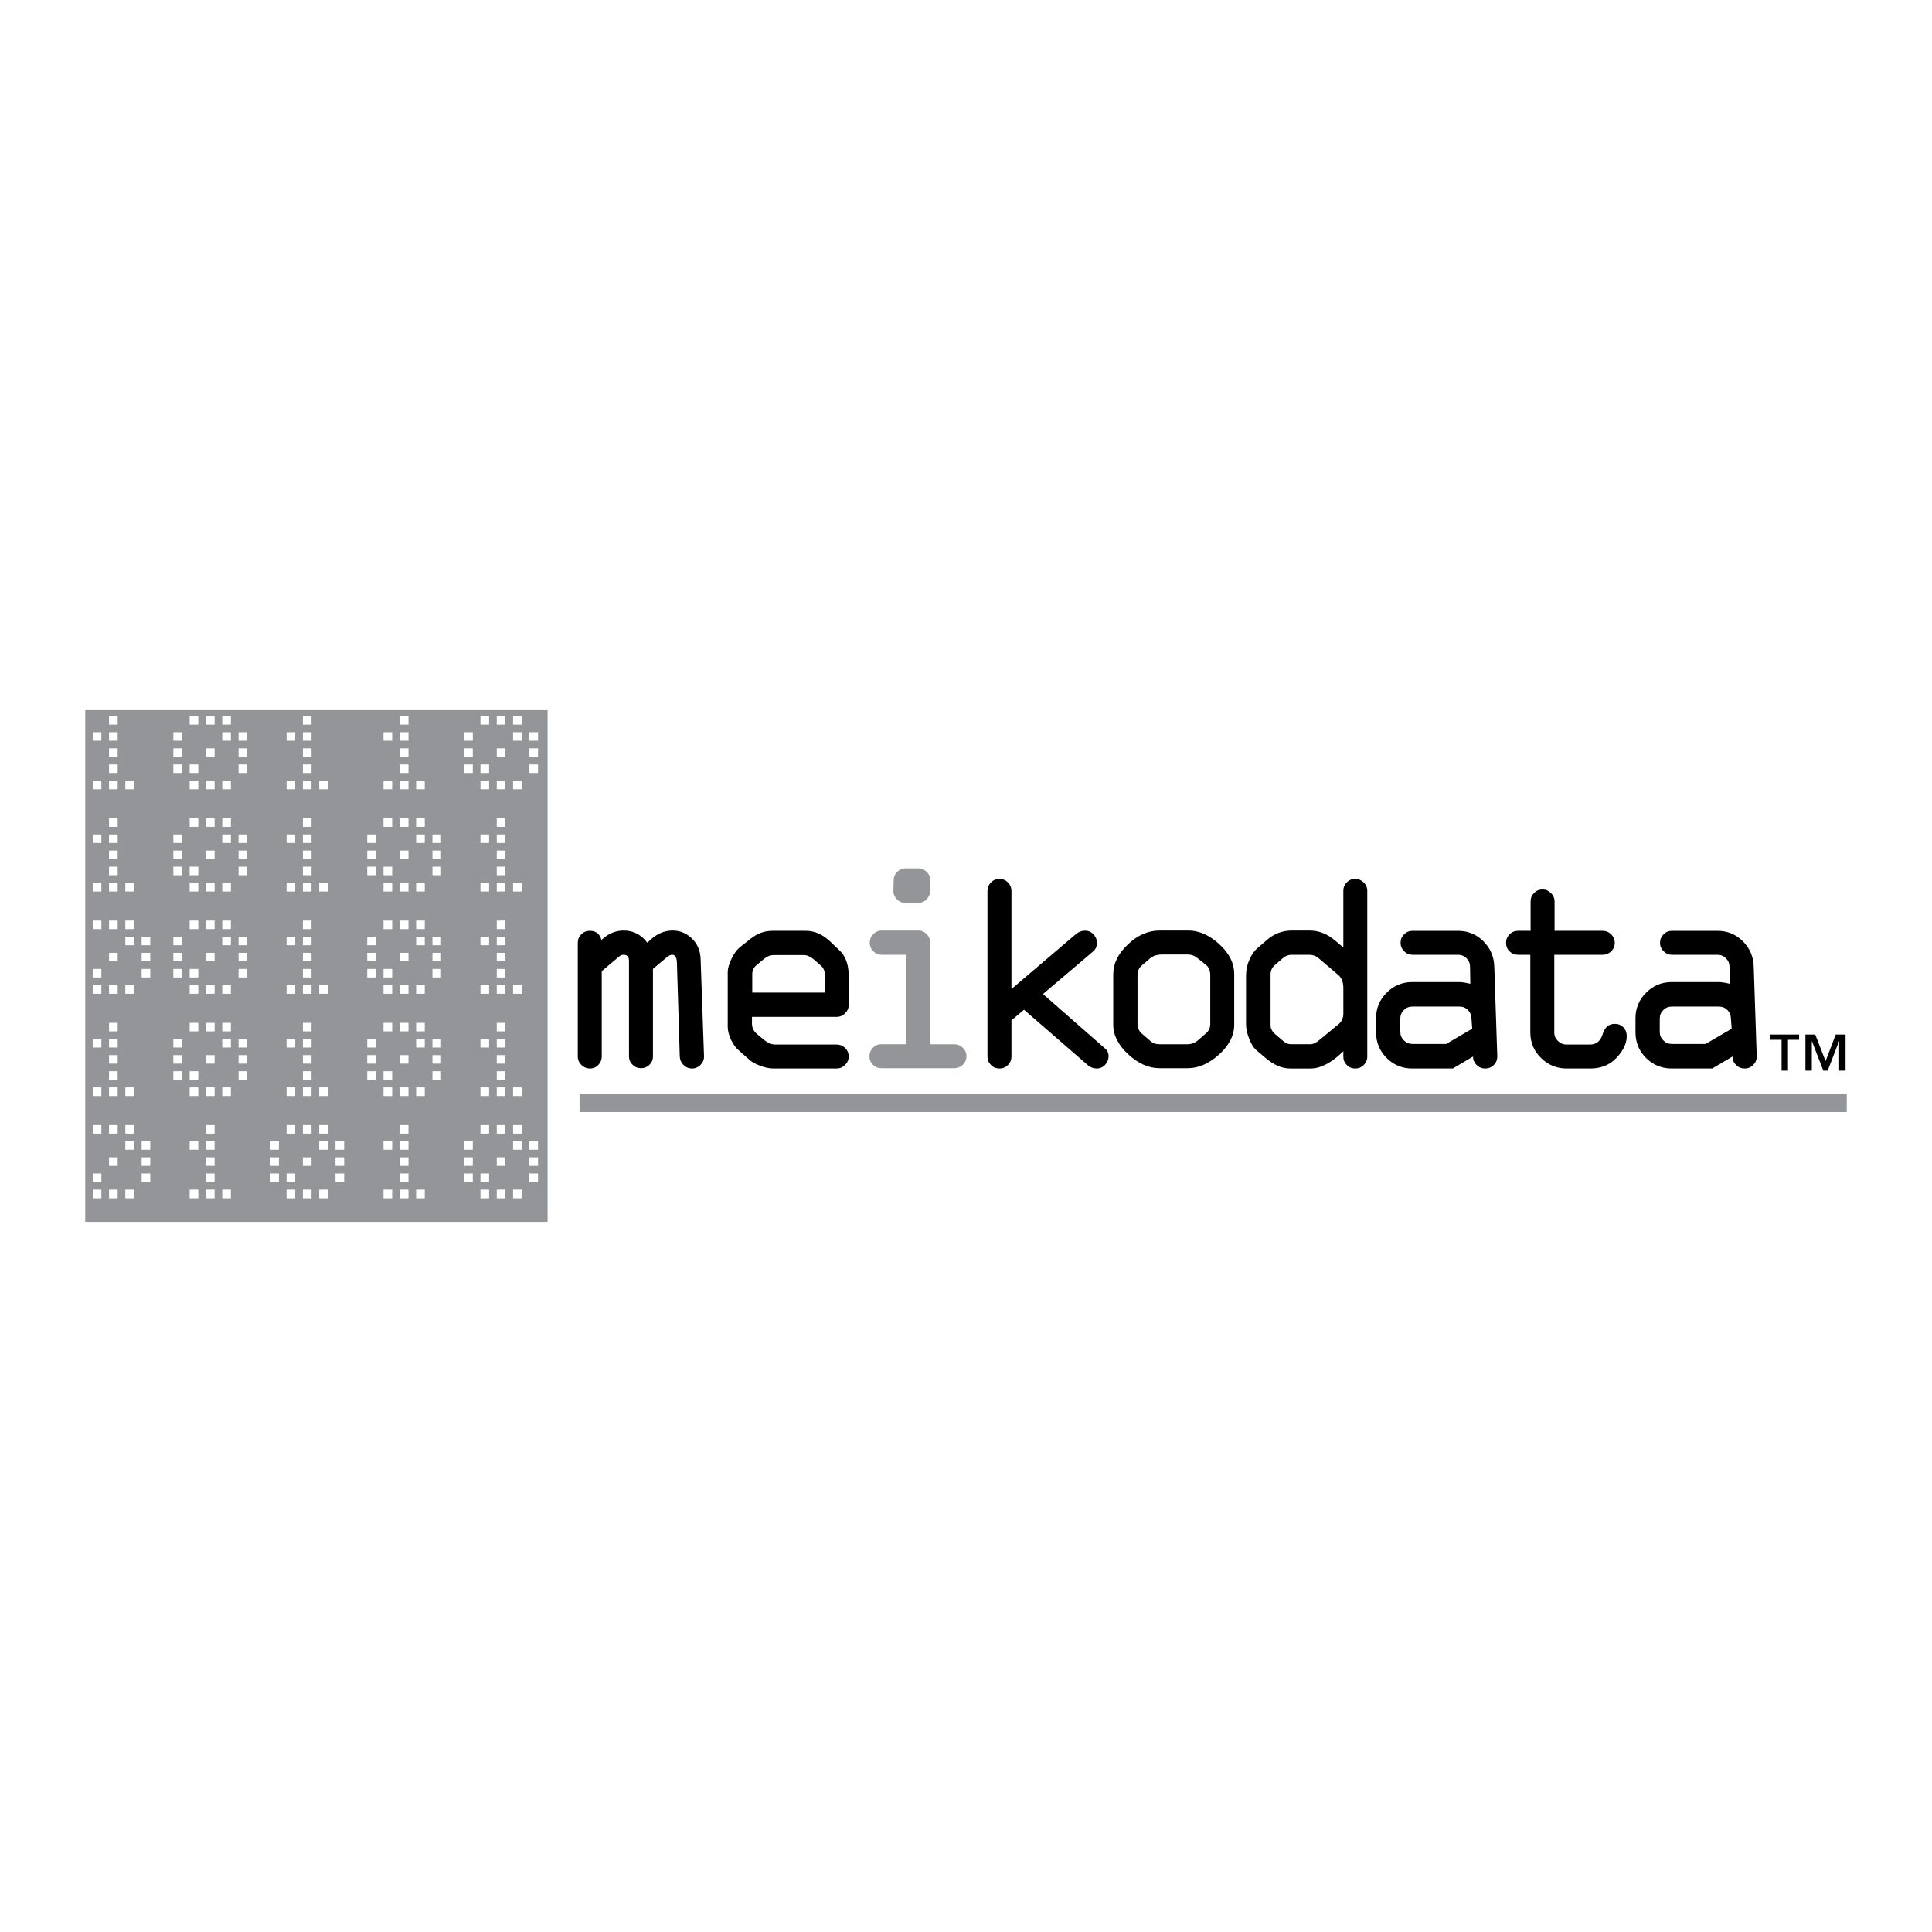 <?xml version="1.0" encoding="utf-8"?>
<!-- Generator: Adobe Illustrator 13.0.0, SVG Export Plug-In . SVG Version: 6.00 Build 14948)  -->
<!DOCTYPE svg PUBLIC "-//W3C//DTD SVG 1.0//EN" "http://www.w3.org/TR/2001/REC-SVG-20010904/DTD/svg10.dtd">
<svg version="1.0" id="Layer_1" xmlns="http://www.w3.org/2000/svg" xmlns:xlink="http://www.w3.org/1999/xlink" x="0px" y="0px"
	 width="192.756px" height="192.756px" viewBox="0 0 192.756 192.756" enable-background="new 0 0 192.756 192.756"
	 xml:space="preserve">
<g>
	<polygon fill-rule="evenodd" clip-rule="evenodd" fill="#FFFFFF" points="0,0 192.756,0 192.756,192.756 0,192.756 0,0 	"/>
	<polygon fill-rule="evenodd" clip-rule="evenodd" fill="#939598" points="54.633,121.906 54.633,70.85 8.504,70.85 8.504,121.906 
		54.633,121.906 	"/>
	<polygon fill-rule="evenodd" clip-rule="evenodd" fill="#FFFFFF" points="10.878,72.293 10.878,71.443 11.74,71.443 11.74,72.293 
		10.878,72.293 	"/>
	<polygon fill-rule="evenodd" clip-rule="evenodd" fill="#FFFFFF" points="10.878,73.902 10.878,73.052 11.74,73.052 11.74,73.902 
		10.878,73.902 	"/>
	<polygon fill-rule="evenodd" clip-rule="evenodd" fill="#FFFFFF" points="10.878,75.512 10.878,74.661 11.74,74.661 11.74,75.512 
		10.878,75.512 	"/>
	<polygon fill-rule="evenodd" clip-rule="evenodd" fill="#FFFFFF" points="9.251,73.902 9.251,73.052 10.113,73.052 10.113,73.902 
		9.251,73.902 	"/>
	<polygon fill-rule="evenodd" clip-rule="evenodd" fill="#FFFFFF" points="12.504,78.745 12.504,77.882 13.366,77.882 
		13.366,78.745 12.504,78.745 	"/>
	<polygon fill-rule="evenodd" clip-rule="evenodd" fill="#FFFFFF" points="10.878,77.121 10.878,76.271 11.74,76.271 11.74,77.121 
		10.878,77.121 	"/>
	<polygon fill-rule="evenodd" clip-rule="evenodd" fill="#FFFFFF" points="10.878,78.745 10.878,77.882 11.74,77.882 11.74,78.745 
		10.878,78.745 	"/>
	<polygon fill-rule="evenodd" clip-rule="evenodd" fill="#FFFFFF" points="9.251,78.745 9.251,77.882 10.113,77.882 10.113,78.745 
		9.251,78.745 	"/>
	<polygon fill-rule="evenodd" clip-rule="evenodd" fill="#FFFFFF" points="23.802,73.902 23.802,73.052 24.664,73.052 
		24.664,73.902 23.802,73.902 	"/>
	<polygon fill-rule="evenodd" clip-rule="evenodd" fill="#FFFFFF" points="22.175,72.293 22.175,71.443 23.037,71.443 
		23.037,72.293 22.175,72.293 	"/>
	<polygon fill-rule="evenodd" clip-rule="evenodd" fill="#FFFFFF" points="23.802,75.512 23.802,74.661 24.664,74.661 
		24.664,75.512 23.802,75.512 	"/>
	<polygon fill-rule="evenodd" clip-rule="evenodd" fill="#FFFFFF" points="22.175,73.902 22.175,73.052 23.037,73.052 
		23.037,73.902 22.175,73.902 	"/>
	<polygon fill-rule="evenodd" clip-rule="evenodd" fill="#FFFFFF" points="20.549,72.293 20.549,71.443 21.411,71.443 
		21.411,72.293 20.549,72.293 	"/>
	<polygon fill-rule="evenodd" clip-rule="evenodd" fill="#FFFFFF" points="23.802,77.121 23.802,76.271 24.664,76.271 
		24.664,77.121 23.802,77.121 	"/>
	<polygon fill-rule="evenodd" clip-rule="evenodd" fill="#FFFFFF" points="18.922,72.293 18.922,71.443 19.784,71.443 
		19.784,72.293 18.922,72.293 	"/>
	<polygon fill-rule="evenodd" clip-rule="evenodd" fill="#FFFFFF" points="20.549,75.512 20.549,74.661 21.411,74.661 
		21.411,75.512 20.549,75.512 	"/>
	<polygon fill-rule="evenodd" clip-rule="evenodd" fill="#FFFFFF" points="22.175,78.745 22.175,77.882 23.037,77.882 
		23.037,78.745 22.175,78.745 	"/>
	<polygon fill-rule="evenodd" clip-rule="evenodd" fill="#FFFFFF" points="17.295,73.902 17.295,73.052 18.157,73.052 
		18.157,73.902 17.295,73.902 	"/>
	<polygon fill-rule="evenodd" clip-rule="evenodd" fill="#FFFFFF" points="20.549,78.745 20.549,77.882 21.411,77.882 
		21.411,78.745 20.549,78.745 	"/>
	<polygon fill-rule="evenodd" clip-rule="evenodd" fill="#FFFFFF" points="18.922,77.121 18.922,76.271 19.784,76.271 
		19.784,77.121 18.922,77.121 	"/>
	<polygon fill-rule="evenodd" clip-rule="evenodd" fill="#FFFFFF" points="17.295,75.512 17.295,74.661 18.157,74.661 
		18.157,75.512 17.295,75.512 	"/>
	<polygon fill-rule="evenodd" clip-rule="evenodd" fill="#FFFFFF" points="18.922,78.745 18.922,77.882 19.784,77.882 
		19.784,78.745 18.922,78.745 	"/>
	<polygon fill-rule="evenodd" clip-rule="evenodd" fill="#FFFFFF" points="17.295,77.121 17.295,76.271 18.157,76.271 
		18.157,77.121 17.295,77.121 	"/>
	<polygon fill-rule="evenodd" clip-rule="evenodd" fill="#FFFFFF" points="30.22,72.293 30.22,71.443 31.082,71.443 31.082,72.293 
		30.22,72.293 	"/>
	<polygon fill-rule="evenodd" clip-rule="evenodd" fill="#FFFFFF" points="30.22,73.902 30.22,73.052 31.082,73.052 31.082,73.902 
		30.22,73.902 	"/>
	<polygon fill-rule="evenodd" clip-rule="evenodd" fill="#FFFFFF" points="30.22,75.512 30.22,74.661 31.082,74.661 31.082,75.512 
		30.22,75.512 	"/>
	<polygon fill-rule="evenodd" clip-rule="evenodd" fill="#FFFFFF" points="28.593,73.902 28.593,73.052 29.455,73.052 
		29.455,73.902 28.593,73.902 	"/>
	<polygon fill-rule="evenodd" clip-rule="evenodd" fill="#FFFFFF" points="31.847,78.745 31.847,77.882 32.708,77.882 
		32.708,78.745 31.847,78.745 	"/>
	<polygon fill-rule="evenodd" clip-rule="evenodd" fill="#FFFFFF" points="30.22,77.121 30.22,76.271 31.082,76.271 31.082,77.121 
		30.22,77.121 	"/>
	<polygon fill-rule="evenodd" clip-rule="evenodd" fill="#FFFFFF" points="30.22,78.745 30.22,77.882 31.082,77.882 31.082,78.745 
		30.22,78.745 	"/>
	<polygon fill-rule="evenodd" clip-rule="evenodd" fill="#FFFFFF" points="28.593,78.745 28.593,77.882 29.455,77.882 
		29.455,78.745 28.593,78.745 	"/>
	<polygon fill-rule="evenodd" clip-rule="evenodd" fill="#FFFFFF" points="39.891,72.293 39.891,71.443 40.753,71.443 
		40.753,72.293 39.891,72.293 	"/>
	<polygon fill-rule="evenodd" clip-rule="evenodd" fill="#FFFFFF" points="39.891,73.902 39.891,73.052 40.753,73.052 
		40.753,73.902 39.891,73.902 	"/>
	<polygon fill-rule="evenodd" clip-rule="evenodd" fill="#FFFFFF" points="39.891,75.512 39.891,74.661 40.753,74.661 
		40.753,75.512 39.891,75.512 	"/>
	<polygon fill-rule="evenodd" clip-rule="evenodd" fill="#FFFFFF" points="38.264,73.902 38.264,73.052 39.126,73.052 
		39.126,73.902 38.264,73.902 	"/>
	<polygon fill-rule="evenodd" clip-rule="evenodd" fill="#FFFFFF" points="41.518,78.745 41.518,77.882 42.379,77.882 
		42.379,78.745 41.518,78.745 	"/>
	<polygon fill-rule="evenodd" clip-rule="evenodd" fill="#FFFFFF" points="39.891,77.121 39.891,76.271 40.753,76.271 
		40.753,77.121 39.891,77.121 	"/>
	<polygon fill-rule="evenodd" clip-rule="evenodd" fill="#FFFFFF" points="39.891,78.745 39.891,77.882 40.753,77.882 
		40.753,78.745 39.891,78.745 	"/>
	<polygon fill-rule="evenodd" clip-rule="evenodd" fill="#FFFFFF" points="38.264,78.745 38.264,77.882 39.126,77.882 
		39.126,78.745 38.264,78.745 	"/>
	<polygon fill-rule="evenodd" clip-rule="evenodd" fill="#FFFFFF" points="52.815,73.902 52.815,73.052 53.677,73.052 
		53.677,73.902 52.815,73.902 	"/>
	<polygon fill-rule="evenodd" clip-rule="evenodd" fill="#FFFFFF" points="51.189,72.293 51.189,71.443 52.051,71.443 
		52.051,72.293 51.189,72.293 	"/>
	<polygon fill-rule="evenodd" clip-rule="evenodd" fill="#FFFFFF" points="52.815,75.512 52.815,74.661 53.677,74.661 
		53.677,75.512 52.815,75.512 	"/>
	<polygon fill-rule="evenodd" clip-rule="evenodd" fill="#FFFFFF" points="51.189,73.902 51.189,73.052 52.051,73.052 
		52.051,73.902 51.189,73.902 	"/>
	<polygon fill-rule="evenodd" clip-rule="evenodd" fill="#FFFFFF" points="49.562,72.293 49.562,71.443 50.424,71.443 
		50.424,72.293 49.562,72.293 	"/>
	<polygon fill-rule="evenodd" clip-rule="evenodd" fill="#FFFFFF" points="52.815,77.121 52.815,76.271 53.677,76.271 
		53.677,77.121 52.815,77.121 	"/>
	<polygon fill-rule="evenodd" clip-rule="evenodd" fill="#FFFFFF" points="47.936,72.293 47.936,71.443 48.797,71.443 
		48.797,72.293 47.936,72.293 	"/>
	<polygon fill-rule="evenodd" clip-rule="evenodd" fill="#FFFFFF" points="49.562,75.512 49.562,74.661 50.424,74.661 
		50.424,75.512 49.562,75.512 	"/>
	<polygon fill-rule="evenodd" clip-rule="evenodd" fill="#FFFFFF" points="51.189,78.745 51.189,77.882 52.051,77.882 
		52.051,78.745 51.189,78.745 	"/>
	<polygon fill-rule="evenodd" clip-rule="evenodd" fill="#FFFFFF" points="46.309,73.902 46.309,73.052 47.171,73.052 
		47.171,73.902 46.309,73.902 	"/>
	<polygon fill-rule="evenodd" clip-rule="evenodd" fill="#FFFFFF" points="49.562,78.745 49.562,77.882 50.424,77.882 
		50.424,78.745 49.562,78.745 	"/>
	<polygon fill-rule="evenodd" clip-rule="evenodd" fill="#FFFFFF" points="47.936,77.121 47.936,76.271 48.797,76.271 
		48.797,77.121 47.936,77.121 	"/>
	<polygon fill-rule="evenodd" clip-rule="evenodd" fill="#FFFFFF" points="46.309,75.512 46.309,74.661 47.171,74.661 
		47.171,75.512 46.309,75.512 	"/>
	<polygon fill-rule="evenodd" clip-rule="evenodd" fill="#FFFFFF" points="47.936,78.745 47.936,77.882 48.797,77.882 
		48.797,78.745 47.936,78.745 	"/>
	<polygon fill-rule="evenodd" clip-rule="evenodd" fill="#FFFFFF" points="46.309,77.121 46.309,76.271 47.171,76.271 
		47.171,77.121 46.309,77.121 	"/>
	<polygon fill-rule="evenodd" clip-rule="evenodd" fill="#FFFFFF" points="10.878,82.496 10.878,81.645 11.74,81.645 11.74,82.496 
		10.878,82.496 	"/>
	<polygon fill-rule="evenodd" clip-rule="evenodd" fill="#FFFFFF" points="10.878,84.104 10.878,83.254 11.74,83.254 11.74,84.104 
		10.878,84.104 	"/>
	<polygon fill-rule="evenodd" clip-rule="evenodd" fill="#FFFFFF" points="10.878,85.713 10.878,84.863 11.74,84.863 11.74,85.713 
		10.878,85.713 	"/>
	<polygon fill-rule="evenodd" clip-rule="evenodd" fill="#FFFFFF" points="9.251,84.104 9.251,83.254 10.113,83.254 10.113,84.104 
		9.251,84.104 	"/>
	<polygon fill-rule="evenodd" clip-rule="evenodd" fill="#FFFFFF" points="12.504,88.947 12.504,88.084 13.366,88.084 
		13.366,88.947 12.504,88.947 	"/>
	<polygon fill-rule="evenodd" clip-rule="evenodd" fill="#FFFFFF" points="10.878,87.323 10.878,86.472 11.74,86.472 11.74,87.323 
		10.878,87.323 	"/>
	<polygon fill-rule="evenodd" clip-rule="evenodd" fill="#FFFFFF" points="10.878,88.947 10.878,88.084 11.74,88.084 11.74,88.947 
		10.878,88.947 	"/>
	<polygon fill-rule="evenodd" clip-rule="evenodd" fill="#FFFFFF" points="9.251,88.947 9.251,88.084 10.113,88.084 10.113,88.947 
		9.251,88.947 	"/>
	<polygon fill-rule="evenodd" clip-rule="evenodd" fill="#FFFFFF" points="23.802,84.104 23.802,83.254 24.664,83.254 
		24.664,84.104 23.802,84.104 	"/>
	<polygon fill-rule="evenodd" clip-rule="evenodd" fill="#FFFFFF" points="22.175,82.496 22.175,81.645 23.037,81.645 
		23.037,82.496 22.175,82.496 	"/>
	<polygon fill-rule="evenodd" clip-rule="evenodd" fill="#FFFFFF" points="23.802,85.713 23.802,84.863 24.664,84.863 
		24.664,85.713 23.802,85.713 	"/>
	<polygon fill-rule="evenodd" clip-rule="evenodd" fill="#FFFFFF" points="22.175,84.104 22.175,83.254 23.037,83.254 
		23.037,84.104 22.175,84.104 	"/>
	<polygon fill-rule="evenodd" clip-rule="evenodd" fill="#FFFFFF" points="20.549,82.496 20.549,81.645 21.411,81.645 
		21.411,82.496 20.549,82.496 	"/>
	<polygon fill-rule="evenodd" clip-rule="evenodd" fill="#FFFFFF" points="23.802,87.323 23.802,86.472 24.664,86.472 
		24.664,87.323 23.802,87.323 	"/>
	<polygon fill-rule="evenodd" clip-rule="evenodd" fill="#FFFFFF" points="18.922,82.496 18.922,81.645 19.784,81.645 
		19.784,82.496 18.922,82.496 	"/>
	<polygon fill-rule="evenodd" clip-rule="evenodd" fill="#FFFFFF" points="20.549,85.713 20.549,84.863 21.411,84.863 
		21.411,85.713 20.549,85.713 	"/>
	<polygon fill-rule="evenodd" clip-rule="evenodd" fill="#FFFFFF" points="22.175,88.947 22.175,88.084 23.037,88.084 
		23.037,88.947 22.175,88.947 	"/>
	<polygon fill-rule="evenodd" clip-rule="evenodd" fill="#FFFFFF" points="17.295,84.104 17.295,83.254 18.157,83.254 
		18.157,84.104 17.295,84.104 	"/>
	<polygon fill-rule="evenodd" clip-rule="evenodd" fill="#FFFFFF" points="20.549,88.947 20.549,88.084 21.411,88.084 
		21.411,88.947 20.549,88.947 	"/>
	<polygon fill-rule="evenodd" clip-rule="evenodd" fill="#FFFFFF" points="18.922,87.323 18.922,86.472 19.784,86.472 
		19.784,87.323 18.922,87.323 	"/>
	<polygon fill-rule="evenodd" clip-rule="evenodd" fill="#FFFFFF" points="17.295,85.713 17.295,84.863 18.157,84.863 
		18.157,85.713 17.295,85.713 	"/>
	<polygon fill-rule="evenodd" clip-rule="evenodd" fill="#FFFFFF" points="18.922,88.947 18.922,88.084 19.784,88.084 
		19.784,88.947 18.922,88.947 	"/>
	<polygon fill-rule="evenodd" clip-rule="evenodd" fill="#FFFFFF" points="17.295,87.323 17.295,86.472 18.157,86.472 
		18.157,87.323 17.295,87.323 	"/>
	<polygon fill-rule="evenodd" clip-rule="evenodd" fill="#FFFFFF" points="30.22,82.496 30.22,81.645 31.082,81.645 31.082,82.496 
		30.22,82.496 	"/>
	<polygon fill-rule="evenodd" clip-rule="evenodd" fill="#FFFFFF" points="30.22,84.104 30.22,83.254 31.082,83.254 31.082,84.104 
		30.22,84.104 	"/>
	<polygon fill-rule="evenodd" clip-rule="evenodd" fill="#FFFFFF" points="30.22,85.713 30.22,84.863 31.082,84.863 31.082,85.713 
		30.22,85.713 	"/>
	<polygon fill-rule="evenodd" clip-rule="evenodd" fill="#FFFFFF" points="28.593,84.104 28.593,83.254 29.455,83.254 
		29.455,84.104 28.593,84.104 	"/>
	<polygon fill-rule="evenodd" clip-rule="evenodd" fill="#FFFFFF" points="31.847,88.947 31.847,88.084 32.708,88.084 
		32.708,88.947 31.847,88.947 	"/>
	<polygon fill-rule="evenodd" clip-rule="evenodd" fill="#FFFFFF" points="30.22,87.323 30.22,86.472 31.082,86.472 31.082,87.323 
		30.22,87.323 	"/>
	<polygon fill-rule="evenodd" clip-rule="evenodd" fill="#FFFFFF" points="30.22,88.947 30.22,88.084 31.082,88.084 31.082,88.947 
		30.22,88.947 	"/>
	<polygon fill-rule="evenodd" clip-rule="evenodd" fill="#FFFFFF" points="28.593,88.947 28.593,88.084 29.455,88.084 
		29.455,88.947 28.593,88.947 	"/>
	<polygon fill-rule="evenodd" clip-rule="evenodd" fill="#FFFFFF" points="43.144,84.104 43.144,83.254 44.006,83.254 
		44.006,84.104 43.144,84.104 	"/>
	<polygon fill-rule="evenodd" clip-rule="evenodd" fill="#FFFFFF" points="41.518,82.496 41.518,81.645 42.379,81.645 
		42.379,82.496 41.518,82.496 	"/>
	<polygon fill-rule="evenodd" clip-rule="evenodd" fill="#FFFFFF" points="43.144,85.713 43.144,84.863 44.006,84.863 
		44.006,85.713 43.144,85.713 	"/>
	<polygon fill-rule="evenodd" clip-rule="evenodd" fill="#FFFFFF" points="41.518,84.104 41.518,83.254 42.379,83.254 
		42.379,84.104 41.518,84.104 	"/>
	<polygon fill-rule="evenodd" clip-rule="evenodd" fill="#FFFFFF" points="39.891,82.496 39.891,81.645 40.753,81.645 
		40.753,82.496 39.891,82.496 	"/>
	<polygon fill-rule="evenodd" clip-rule="evenodd" fill="#FFFFFF" points="43.144,87.323 43.144,86.472 44.006,86.472 
		44.006,87.323 43.144,87.323 	"/>
	<polygon fill-rule="evenodd" clip-rule="evenodd" fill="#FFFFFF" points="38.264,82.496 38.264,81.645 39.126,81.645 
		39.126,82.496 38.264,82.496 	"/>
	<polygon fill-rule="evenodd" clip-rule="evenodd" fill="#FFFFFF" points="39.891,85.713 39.891,84.863 40.753,84.863 
		40.753,85.713 39.891,85.713 	"/>
	<polygon fill-rule="evenodd" clip-rule="evenodd" fill="#FFFFFF" points="41.518,88.947 41.518,88.084 42.379,88.084 
		42.379,88.947 41.518,88.947 	"/>
	<polygon fill-rule="evenodd" clip-rule="evenodd" fill="#FFFFFF" points="36.638,84.104 36.638,83.254 37.5,83.254 37.5,84.104 
		36.638,84.104 	"/>
	<polygon fill-rule="evenodd" clip-rule="evenodd" fill="#FFFFFF" points="39.891,88.947 39.891,88.084 40.753,88.084 
		40.753,88.947 39.891,88.947 	"/>
	<polygon fill-rule="evenodd" clip-rule="evenodd" fill="#FFFFFF" points="38.264,87.323 38.264,86.472 39.126,86.472 
		39.126,87.323 38.264,87.323 	"/>
	<polygon fill-rule="evenodd" clip-rule="evenodd" fill="#FFFFFF" points="36.638,85.713 36.638,84.863 37.5,84.863 37.5,85.713 
		36.638,85.713 	"/>
	<polygon fill-rule="evenodd" clip-rule="evenodd" fill="#FFFFFF" points="38.264,88.947 38.264,88.084 39.126,88.084 
		39.126,88.947 38.264,88.947 	"/>
	<polygon fill-rule="evenodd" clip-rule="evenodd" fill="#FFFFFF" points="36.638,87.323 36.638,86.472 37.5,86.472 37.5,87.323 
		36.638,87.323 	"/>
	<polygon fill-rule="evenodd" clip-rule="evenodd" fill="#FFFFFF" points="49.562,82.496 49.562,81.645 50.424,81.645 
		50.424,82.496 49.562,82.496 	"/>
	<polygon fill-rule="evenodd" clip-rule="evenodd" fill="#FFFFFF" points="49.562,84.104 49.562,83.254 50.424,83.254 
		50.424,84.104 49.562,84.104 	"/>
	<polygon fill-rule="evenodd" clip-rule="evenodd" fill="#FFFFFF" points="49.562,85.713 49.562,84.863 50.424,84.863 
		50.424,85.713 49.562,85.713 	"/>
	<polygon fill-rule="evenodd" clip-rule="evenodd" fill="#FFFFFF" points="47.936,84.104 47.936,83.254 48.797,83.254 
		48.797,84.104 47.936,84.104 	"/>
	<polygon fill-rule="evenodd" clip-rule="evenodd" fill="#FFFFFF" points="51.189,88.947 51.189,88.084 52.051,88.084 
		52.051,88.947 51.189,88.947 	"/>
	<polygon fill-rule="evenodd" clip-rule="evenodd" fill="#FFFFFF" points="49.562,87.323 49.562,86.472 50.424,86.472 
		50.424,87.323 49.562,87.323 	"/>
	<polygon fill-rule="evenodd" clip-rule="evenodd" fill="#FFFFFF" points="49.562,88.947 49.562,88.084 50.424,88.084 
		50.424,88.947 49.562,88.947 	"/>
	<polygon fill-rule="evenodd" clip-rule="evenodd" fill="#FFFFFF" points="47.936,88.947 47.936,88.084 48.797,88.084 
		48.797,88.947 47.936,88.947 	"/>
	<polygon fill-rule="evenodd" clip-rule="evenodd" fill="#FFFFFF" points="14.131,94.307 14.131,93.456 14.993,93.456 
		14.993,94.307 14.131,94.307 	"/>
	<polygon fill-rule="evenodd" clip-rule="evenodd" fill="#FFFFFF" points="12.504,92.698 12.504,91.847 13.366,91.847 
		13.366,92.698 12.504,92.698 	"/>
	<polygon fill-rule="evenodd" clip-rule="evenodd" fill="#FFFFFF" points="14.131,95.916 14.131,95.065 14.993,95.065 
		14.993,95.916 14.131,95.916 	"/>
	<polygon fill-rule="evenodd" clip-rule="evenodd" fill="#FFFFFF" points="12.504,94.307 12.504,93.456 13.366,93.456 
		13.366,94.307 12.504,94.307 	"/>
	<polygon fill-rule="evenodd" clip-rule="evenodd" fill="#FFFFFF" points="10.878,92.698 10.878,91.847 11.74,91.847 11.74,92.698 
		10.878,92.698 	"/>
	<polygon fill-rule="evenodd" clip-rule="evenodd" fill="#FFFFFF" points="14.131,97.525 14.131,96.674 14.993,96.674 
		14.993,97.525 14.131,97.525 	"/>
	<polygon fill-rule="evenodd" clip-rule="evenodd" fill="#FFFFFF" points="9.251,92.698 9.251,91.847 10.113,91.847 10.113,92.698 
		9.251,92.698 	"/>
	<polygon fill-rule="evenodd" clip-rule="evenodd" fill="#FFFFFF" points="10.878,95.916 10.878,95.065 11.74,95.065 11.74,95.916 
		10.878,95.916 	"/>
	<polygon fill-rule="evenodd" clip-rule="evenodd" fill="#FFFFFF" points="12.504,99.148 12.504,98.287 13.366,98.287 
		13.366,99.148 12.504,99.148 	"/>
	<polygon fill-rule="evenodd" clip-rule="evenodd" fill="#FFFFFF" points="10.878,99.148 10.878,98.287 11.74,98.287 11.74,99.148 
		10.878,99.148 	"/>
	<polygon fill-rule="evenodd" clip-rule="evenodd" fill="#FFFFFF" points="9.251,97.525 9.251,96.674 10.113,96.674 10.113,97.525 
		9.251,97.525 	"/>
	<polygon fill-rule="evenodd" clip-rule="evenodd" fill="#FFFFFF" points="9.251,99.148 9.251,98.287 10.113,98.287 10.113,99.148 
		9.251,99.148 	"/>
	<polygon fill-rule="evenodd" clip-rule="evenodd" fill="#FFFFFF" points="23.802,94.307 23.802,93.456 24.664,93.456 
		24.664,94.307 23.802,94.307 	"/>
	<polygon fill-rule="evenodd" clip-rule="evenodd" fill="#FFFFFF" points="22.175,92.698 22.175,91.847 23.037,91.847 
		23.037,92.698 22.175,92.698 	"/>
	<polygon fill-rule="evenodd" clip-rule="evenodd" fill="#FFFFFF" points="23.802,95.916 23.802,95.065 24.664,95.065 
		24.664,95.916 23.802,95.916 	"/>
	<polygon fill-rule="evenodd" clip-rule="evenodd" fill="#FFFFFF" points="22.175,94.307 22.175,93.456 23.037,93.456 
		23.037,94.307 22.175,94.307 	"/>
	<polygon fill-rule="evenodd" clip-rule="evenodd" fill="#FFFFFF" points="20.549,92.698 20.549,91.847 21.411,91.847 
		21.411,92.698 20.549,92.698 	"/>
	<polygon fill-rule="evenodd" clip-rule="evenodd" fill="#FFFFFF" points="23.802,97.525 23.802,96.674 24.664,96.674 
		24.664,97.525 23.802,97.525 	"/>
	<polygon fill-rule="evenodd" clip-rule="evenodd" fill="#FFFFFF" points="18.922,92.698 18.922,91.847 19.784,91.847 
		19.784,92.698 18.922,92.698 	"/>
	<polygon fill-rule="evenodd" clip-rule="evenodd" fill="#FFFFFF" points="20.549,95.916 20.549,95.065 21.411,95.065 
		21.411,95.916 20.549,95.916 	"/>
	<polygon fill-rule="evenodd" clip-rule="evenodd" fill="#FFFFFF" points="22.175,99.148 22.175,98.287 23.037,98.287 
		23.037,99.148 22.175,99.148 	"/>
	<polygon fill-rule="evenodd" clip-rule="evenodd" fill="#FFFFFF" points="17.295,94.307 17.295,93.456 18.157,93.456 
		18.157,94.307 17.295,94.307 	"/>
	<polygon fill-rule="evenodd" clip-rule="evenodd" fill="#FFFFFF" points="20.549,99.148 20.549,98.287 21.411,98.287 
		21.411,99.148 20.549,99.148 	"/>
	<polygon fill-rule="evenodd" clip-rule="evenodd" fill="#FFFFFF" points="18.922,97.525 18.922,96.674 19.784,96.674 
		19.784,97.525 18.922,97.525 	"/>
	<polygon fill-rule="evenodd" clip-rule="evenodd" fill="#FFFFFF" points="17.295,95.916 17.295,95.065 18.157,95.065 
		18.157,95.916 17.295,95.916 	"/>
	<polygon fill-rule="evenodd" clip-rule="evenodd" fill="#FFFFFF" points="18.922,99.148 18.922,98.287 19.784,98.287 
		19.784,99.148 18.922,99.148 	"/>
	<polygon fill-rule="evenodd" clip-rule="evenodd" fill="#FFFFFF" points="17.295,97.525 17.295,96.674 18.157,96.674 
		18.157,97.525 17.295,97.525 	"/>
	<polygon fill-rule="evenodd" clip-rule="evenodd" fill="#FFFFFF" points="30.22,92.698 30.22,91.847 31.082,91.847 31.082,92.698 
		30.22,92.698 	"/>
	<polygon fill-rule="evenodd" clip-rule="evenodd" fill="#FFFFFF" points="30.22,94.307 30.22,93.456 31.082,93.456 31.082,94.307 
		30.22,94.307 	"/>
	<polygon fill-rule="evenodd" clip-rule="evenodd" fill="#FFFFFF" points="30.22,95.916 30.22,95.065 31.082,95.065 31.082,95.916 
		30.22,95.916 	"/>
	<polygon fill-rule="evenodd" clip-rule="evenodd" fill="#FFFFFF" points="28.593,94.307 28.593,93.456 29.455,93.456 
		29.455,94.307 28.593,94.307 	"/>
	<polygon fill-rule="evenodd" clip-rule="evenodd" fill="#FFFFFF" points="31.847,99.148 31.847,98.287 32.708,98.287 
		32.708,99.148 31.847,99.148 	"/>
	<polygon fill-rule="evenodd" clip-rule="evenodd" fill="#FFFFFF" points="30.22,97.525 30.22,96.674 31.082,96.674 31.082,97.525 
		30.22,97.525 	"/>
	<polygon fill-rule="evenodd" clip-rule="evenodd" fill="#FFFFFF" points="30.22,99.148 30.22,98.287 31.082,98.287 31.082,99.148 
		30.22,99.148 	"/>
	<polygon fill-rule="evenodd" clip-rule="evenodd" fill="#FFFFFF" points="28.593,99.148 28.593,98.287 29.455,98.287 
		29.455,99.148 28.593,99.148 	"/>
	<polygon fill-rule="evenodd" clip-rule="evenodd" fill="#FFFFFF" points="43.144,94.307 43.144,93.456 44.006,93.456 
		44.006,94.307 43.144,94.307 	"/>
	<polygon fill-rule="evenodd" clip-rule="evenodd" fill="#FFFFFF" points="41.518,92.698 41.518,91.847 42.379,91.847 
		42.379,92.698 41.518,92.698 	"/>
	<polygon fill-rule="evenodd" clip-rule="evenodd" fill="#FFFFFF" points="43.144,95.916 43.144,95.065 44.006,95.065 
		44.006,95.916 43.144,95.916 	"/>
	<polygon fill-rule="evenodd" clip-rule="evenodd" fill="#FFFFFF" points="41.518,94.307 41.518,93.456 42.379,93.456 
		42.379,94.307 41.518,94.307 	"/>
	<polygon fill-rule="evenodd" clip-rule="evenodd" fill="#FFFFFF" points="39.891,92.698 39.891,91.847 40.753,91.847 
		40.753,92.698 39.891,92.698 	"/>
	<polygon fill-rule="evenodd" clip-rule="evenodd" fill="#FFFFFF" points="43.144,97.525 43.144,96.674 44.006,96.674 
		44.006,97.525 43.144,97.525 	"/>
	<polygon fill-rule="evenodd" clip-rule="evenodd" fill="#FFFFFF" points="38.264,92.698 38.264,91.847 39.126,91.847 
		39.126,92.698 38.264,92.698 	"/>
	<polygon fill-rule="evenodd" clip-rule="evenodd" fill="#FFFFFF" points="39.891,95.916 39.891,95.065 40.753,95.065 
		40.753,95.916 39.891,95.916 	"/>
	<polygon fill-rule="evenodd" clip-rule="evenodd" fill="#FFFFFF" points="41.518,99.148 41.518,98.287 42.379,98.287 
		42.379,99.148 41.518,99.148 	"/>
	<polygon fill-rule="evenodd" clip-rule="evenodd" fill="#FFFFFF" points="36.638,94.307 36.638,93.456 37.5,93.456 37.5,94.307 
		36.638,94.307 	"/>
	<polygon fill-rule="evenodd" clip-rule="evenodd" fill="#FFFFFF" points="39.891,99.148 39.891,98.287 40.753,98.287 
		40.753,99.148 39.891,99.148 	"/>
	<polygon fill-rule="evenodd" clip-rule="evenodd" fill="#FFFFFF" points="38.264,97.525 38.264,96.674 39.126,96.674 
		39.126,97.525 38.264,97.525 	"/>
	<polygon fill-rule="evenodd" clip-rule="evenodd" fill="#FFFFFF" points="36.638,95.916 36.638,95.065 37.5,95.065 37.5,95.916 
		36.638,95.916 	"/>
	<polygon fill-rule="evenodd" clip-rule="evenodd" fill="#FFFFFF" points="38.264,99.148 38.264,98.287 39.126,98.287 
		39.126,99.148 38.264,99.148 	"/>
	<polygon fill-rule="evenodd" clip-rule="evenodd" fill="#FFFFFF" points="36.638,97.525 36.638,96.674 37.5,96.674 37.5,97.525 
		36.638,97.525 	"/>
	<polygon fill-rule="evenodd" clip-rule="evenodd" fill="#FFFFFF" points="49.562,92.698 49.562,91.847 50.424,91.847 
		50.424,92.698 49.562,92.698 	"/>
	<polygon fill-rule="evenodd" clip-rule="evenodd" fill="#FFFFFF" points="49.562,94.307 49.562,93.456 50.424,93.456 
		50.424,94.307 49.562,94.307 	"/>
	<polygon fill-rule="evenodd" clip-rule="evenodd" fill="#FFFFFF" points="49.562,95.916 49.562,95.065 50.424,95.065 
		50.424,95.916 49.562,95.916 	"/>
	<polygon fill-rule="evenodd" clip-rule="evenodd" fill="#FFFFFF" points="47.936,94.307 47.936,93.456 48.797,93.456 
		48.797,94.307 47.936,94.307 	"/>
	<polygon fill-rule="evenodd" clip-rule="evenodd" fill="#FFFFFF" points="51.189,99.148 51.189,98.287 52.051,98.287 
		52.051,99.148 51.189,99.148 	"/>
	<polygon fill-rule="evenodd" clip-rule="evenodd" fill="#FFFFFF" points="49.562,97.525 49.562,96.674 50.424,96.674 
		50.424,97.525 49.562,97.525 	"/>
	<polygon fill-rule="evenodd" clip-rule="evenodd" fill="#FFFFFF" points="49.562,99.148 49.562,98.287 50.424,98.287 
		50.424,99.148 49.562,99.148 	"/>
	<polygon fill-rule="evenodd" clip-rule="evenodd" fill="#FFFFFF" points="47.936,99.148 47.936,98.287 48.797,98.287 
		48.797,99.148 47.936,99.148 	"/>
	<polygon fill-rule="evenodd" clip-rule="evenodd" fill="#FFFFFF" points="10.878,102.898 10.878,102.049 11.74,102.049 
		11.74,102.898 10.878,102.898 	"/>
	<polygon fill-rule="evenodd" clip-rule="evenodd" fill="#FFFFFF" points="10.878,104.508 10.878,103.658 11.74,103.658 
		11.74,104.508 10.878,104.508 	"/>
	<polygon fill-rule="evenodd" clip-rule="evenodd" fill="#FFFFFF" points="10.878,106.117 10.878,105.268 11.74,105.268 
		11.74,106.117 10.878,106.117 	"/>
	<polygon fill-rule="evenodd" clip-rule="evenodd" fill="#FFFFFF" points="9.251,104.508 9.251,103.658 10.113,103.658 
		10.113,104.508 9.251,104.508 	"/>
	<polygon fill-rule="evenodd" clip-rule="evenodd" fill="#FFFFFF" points="12.504,109.35 12.504,108.488 13.366,108.488 
		13.366,109.35 12.504,109.35 	"/>
	<polygon fill-rule="evenodd" clip-rule="evenodd" fill="#FFFFFF" points="10.878,107.727 10.878,106.875 11.74,106.875 
		11.74,107.727 10.878,107.727 	"/>
	<polygon fill-rule="evenodd" clip-rule="evenodd" fill="#FFFFFF" points="10.878,109.35 10.878,108.488 11.74,108.488 
		11.74,109.35 10.878,109.35 	"/>
	<polygon fill-rule="evenodd" clip-rule="evenodd" fill="#FFFFFF" points="9.251,109.35 9.251,108.488 10.113,108.488 
		10.113,109.35 9.251,109.35 	"/>
	<polygon fill-rule="evenodd" clip-rule="evenodd" fill="#FFFFFF" points="23.802,104.508 23.802,103.658 24.664,103.658 
		24.664,104.508 23.802,104.508 	"/>
	<polygon fill-rule="evenodd" clip-rule="evenodd" fill="#FFFFFF" points="22.175,102.898 22.175,102.049 23.037,102.049 
		23.037,102.898 22.175,102.898 	"/>
	<polygon fill-rule="evenodd" clip-rule="evenodd" fill="#FFFFFF" points="23.802,106.117 23.802,105.268 24.664,105.268 
		24.664,106.117 23.802,106.117 	"/>
	<polygon fill-rule="evenodd" clip-rule="evenodd" fill="#FFFFFF" points="22.175,104.508 22.175,103.658 23.037,103.658 
		23.037,104.508 22.175,104.508 	"/>
	<polygon fill-rule="evenodd" clip-rule="evenodd" fill="#FFFFFF" points="20.549,102.898 20.549,102.049 21.411,102.049 
		21.411,102.898 20.549,102.898 	"/>
	<polygon fill-rule="evenodd" clip-rule="evenodd" fill="#FFFFFF" points="23.802,107.727 23.802,106.875 24.664,106.875 
		24.664,107.727 23.802,107.727 	"/>
	<polygon fill-rule="evenodd" clip-rule="evenodd" fill="#FFFFFF" points="18.922,102.898 18.922,102.049 19.784,102.049 
		19.784,102.898 18.922,102.898 	"/>
	<polygon fill-rule="evenodd" clip-rule="evenodd" fill="#FFFFFF" points="20.549,106.117 20.549,105.268 21.411,105.268 
		21.411,106.117 20.549,106.117 	"/>
	<polygon fill-rule="evenodd" clip-rule="evenodd" fill="#FFFFFF" points="22.175,109.35 22.175,108.488 23.037,108.488 
		23.037,109.35 22.175,109.35 	"/>
	<polygon fill-rule="evenodd" clip-rule="evenodd" fill="#FFFFFF" points="17.295,104.508 17.295,103.658 18.157,103.658 
		18.157,104.508 17.295,104.508 	"/>
	<polygon fill-rule="evenodd" clip-rule="evenodd" fill="#FFFFFF" points="20.549,109.35 20.549,108.488 21.411,108.488 
		21.411,109.35 20.549,109.35 	"/>
	<polygon fill-rule="evenodd" clip-rule="evenodd" fill="#FFFFFF" points="18.922,107.727 18.922,106.875 19.784,106.875 
		19.784,107.727 18.922,107.727 	"/>
	<polygon fill-rule="evenodd" clip-rule="evenodd" fill="#FFFFFF" points="17.295,106.117 17.295,105.268 18.157,105.268 
		18.157,106.117 17.295,106.117 	"/>
	<polygon fill-rule="evenodd" clip-rule="evenodd" fill="#FFFFFF" points="18.922,109.35 18.922,108.488 19.784,108.488 
		19.784,109.35 18.922,109.35 	"/>
	<polygon fill-rule="evenodd" clip-rule="evenodd" fill="#FFFFFF" points="17.295,107.727 17.295,106.875 18.157,106.875 
		18.157,107.727 17.295,107.727 	"/>
	<polygon fill-rule="evenodd" clip-rule="evenodd" fill="#FFFFFF" points="30.22,102.898 30.22,102.049 31.082,102.049 
		31.082,102.898 30.22,102.898 	"/>
	<polygon fill-rule="evenodd" clip-rule="evenodd" fill="#FFFFFF" points="30.22,104.508 30.22,103.658 31.082,103.658 
		31.082,104.508 30.22,104.508 	"/>
	<polygon fill-rule="evenodd" clip-rule="evenodd" fill="#FFFFFF" points="30.22,106.117 30.22,105.268 31.082,105.268 
		31.082,106.117 30.22,106.117 	"/>
	<polygon fill-rule="evenodd" clip-rule="evenodd" fill="#FFFFFF" points="28.593,104.508 28.593,103.658 29.455,103.658 
		29.455,104.508 28.593,104.508 	"/>
	<polygon fill-rule="evenodd" clip-rule="evenodd" fill="#FFFFFF" points="31.847,109.35 31.847,108.488 32.708,108.488 
		32.708,109.35 31.847,109.35 	"/>
	<polygon fill-rule="evenodd" clip-rule="evenodd" fill="#FFFFFF" points="30.22,107.727 30.22,106.875 31.082,106.875 
		31.082,107.727 30.22,107.727 	"/>
	<polygon fill-rule="evenodd" clip-rule="evenodd" fill="#FFFFFF" points="30.22,109.35 30.22,108.488 31.082,108.488 
		31.082,109.35 30.22,109.35 	"/>
	<polygon fill-rule="evenodd" clip-rule="evenodd" fill="#FFFFFF" points="28.593,109.35 28.593,108.488 29.455,108.488 
		29.455,109.35 28.593,109.35 	"/>
	<polygon fill-rule="evenodd" clip-rule="evenodd" fill="#FFFFFF" points="43.144,104.508 43.144,103.658 44.006,103.658 
		44.006,104.508 43.144,104.508 	"/>
	<polygon fill-rule="evenodd" clip-rule="evenodd" fill="#FFFFFF" points="41.518,102.898 41.518,102.049 42.379,102.049 
		42.379,102.898 41.518,102.898 	"/>
	<polygon fill-rule="evenodd" clip-rule="evenodd" fill="#FFFFFF" points="43.144,106.117 43.144,105.268 44.006,105.268 
		44.006,106.117 43.144,106.117 	"/>
	<polygon fill-rule="evenodd" clip-rule="evenodd" fill="#FFFFFF" points="41.518,104.508 41.518,103.658 42.379,103.658 
		42.379,104.508 41.518,104.508 	"/>
	<polygon fill-rule="evenodd" clip-rule="evenodd" fill="#FFFFFF" points="39.891,102.898 39.891,102.049 40.753,102.049 
		40.753,102.898 39.891,102.898 	"/>
	<polygon fill-rule="evenodd" clip-rule="evenodd" fill="#FFFFFF" points="43.144,107.727 43.144,106.875 44.006,106.875 
		44.006,107.727 43.144,107.727 	"/>
	<polygon fill-rule="evenodd" clip-rule="evenodd" fill="#FFFFFF" points="38.264,102.898 38.264,102.049 39.126,102.049 
		39.126,102.898 38.264,102.898 	"/>
	<polygon fill-rule="evenodd" clip-rule="evenodd" fill="#FFFFFF" points="39.891,106.117 39.891,105.268 40.753,105.268 
		40.753,106.117 39.891,106.117 	"/>
	<polygon fill-rule="evenodd" clip-rule="evenodd" fill="#FFFFFF" points="41.518,109.35 41.518,108.488 42.379,108.488 
		42.379,109.35 41.518,109.35 	"/>
	<polygon fill-rule="evenodd" clip-rule="evenodd" fill="#FFFFFF" points="36.638,104.508 36.638,103.658 37.5,103.658 
		37.5,104.508 36.638,104.508 	"/>
	<polygon fill-rule="evenodd" clip-rule="evenodd" fill="#FFFFFF" points="39.891,109.35 39.891,108.488 40.753,108.488 
		40.753,109.35 39.891,109.35 	"/>
	<polygon fill-rule="evenodd" clip-rule="evenodd" fill="#FFFFFF" points="38.264,107.727 38.264,106.875 39.126,106.875 
		39.126,107.727 38.264,107.727 	"/>
	<polygon fill-rule="evenodd" clip-rule="evenodd" fill="#FFFFFF" points="36.638,106.117 36.638,105.268 37.5,105.268 
		37.5,106.117 36.638,106.117 	"/>
	<polygon fill-rule="evenodd" clip-rule="evenodd" fill="#FFFFFF" points="38.264,109.35 38.264,108.488 39.126,108.488 
		39.126,109.35 38.264,109.35 	"/>
	<polygon fill-rule="evenodd" clip-rule="evenodd" fill="#FFFFFF" points="36.638,107.727 36.638,106.875 37.5,106.875 
		37.5,107.727 36.638,107.727 	"/>
	<polygon fill-rule="evenodd" clip-rule="evenodd" fill="#FFFFFF" points="49.562,102.898 49.562,102.049 50.424,102.049 
		50.424,102.898 49.562,102.898 	"/>
	<polygon fill-rule="evenodd" clip-rule="evenodd" fill="#FFFFFF" points="49.562,104.508 49.562,103.658 50.424,103.658 
		50.424,104.508 49.562,104.508 	"/>
	<polygon fill-rule="evenodd" clip-rule="evenodd" fill="#FFFFFF" points="49.562,106.117 49.562,105.268 50.424,105.268 
		50.424,106.117 49.562,106.117 	"/>
	<polygon fill-rule="evenodd" clip-rule="evenodd" fill="#FFFFFF" points="47.936,104.508 47.936,103.658 48.797,103.658 
		48.797,104.508 47.936,104.508 	"/>
	<polygon fill-rule="evenodd" clip-rule="evenodd" fill="#FFFFFF" points="51.189,109.35 51.189,108.488 52.051,108.488 
		52.051,109.35 51.189,109.35 	"/>
	<polygon fill-rule="evenodd" clip-rule="evenodd" fill="#FFFFFF" points="49.562,107.727 49.562,106.875 50.424,106.875 
		50.424,107.727 49.562,107.727 	"/>
	<polygon fill-rule="evenodd" clip-rule="evenodd" fill="#FFFFFF" points="49.562,109.35 49.562,108.488 50.424,108.488 
		50.424,109.35 49.562,109.35 	"/>
	<polygon fill-rule="evenodd" clip-rule="evenodd" fill="#FFFFFF" points="47.936,109.35 47.936,108.488 48.797,108.488 
		48.797,109.35 47.936,109.35 	"/>
	<polygon fill-rule="evenodd" clip-rule="evenodd" fill="#FFFFFF" points="14.131,114.711 14.131,113.859 14.993,113.859 
		14.993,114.711 14.131,114.711 	"/>
	<polygon fill-rule="evenodd" clip-rule="evenodd" fill="#FFFFFF" points="12.504,113.102 12.504,112.25 13.366,112.25 
		13.366,113.102 12.504,113.102 	"/>
	<polygon fill-rule="evenodd" clip-rule="evenodd" fill="#FFFFFF" points="14.131,116.32 14.131,115.469 14.993,115.469 
		14.993,116.32 14.131,116.32 	"/>
	<polygon fill-rule="evenodd" clip-rule="evenodd" fill="#FFFFFF" points="12.504,114.711 12.504,113.859 13.366,113.859 
		13.366,114.711 12.504,114.711 	"/>
	<polygon fill-rule="evenodd" clip-rule="evenodd" fill="#FFFFFF" points="10.878,113.102 10.878,112.25 11.74,112.25 
		11.74,113.102 10.878,113.102 	"/>
	<polygon fill-rule="evenodd" clip-rule="evenodd" fill="#FFFFFF" points="14.131,117.93 14.131,117.078 14.993,117.078 
		14.993,117.93 14.131,117.93 	"/>
	<polygon fill-rule="evenodd" clip-rule="evenodd" fill="#FFFFFF" points="9.251,113.102 9.251,112.25 10.113,112.25 
		10.113,113.102 9.251,113.102 	"/>
	<polygon fill-rule="evenodd" clip-rule="evenodd" fill="#FFFFFF" points="10.878,116.32 10.878,115.469 11.74,115.469 
		11.74,116.32 10.878,116.32 	"/>
	<polygon fill-rule="evenodd" clip-rule="evenodd" fill="#FFFFFF" points="12.504,119.553 12.504,118.689 13.366,118.689 
		13.366,119.553 12.504,119.553 	"/>
	<polygon fill-rule="evenodd" clip-rule="evenodd" fill="#FFFFFF" points="10.878,119.553 10.878,118.689 11.74,118.689 
		11.74,119.553 10.878,119.553 	"/>
	<polygon fill-rule="evenodd" clip-rule="evenodd" fill="#FFFFFF" points="9.251,117.93 9.251,117.078 10.113,117.078 
		10.113,117.93 9.251,117.93 	"/>
	<polygon fill-rule="evenodd" clip-rule="evenodd" fill="#FFFFFF" points="9.251,119.553 9.251,118.689 10.113,118.689 
		10.113,119.553 9.251,119.553 	"/>
	<polygon fill-rule="evenodd" clip-rule="evenodd" fill="#FFFFFF" points="20.549,113.102 20.549,112.25 21.411,112.25 
		21.411,113.102 20.549,113.102 	"/>
	<polygon fill-rule="evenodd" clip-rule="evenodd" fill="#FFFFFF" points="20.549,114.711 20.549,113.859 21.411,113.859 
		21.411,114.711 20.549,114.711 	"/>
	<polygon fill-rule="evenodd" clip-rule="evenodd" fill="#FFFFFF" points="20.549,116.32 20.549,115.469 21.411,115.469 
		21.411,116.32 20.549,116.32 	"/>
	<polygon fill-rule="evenodd" clip-rule="evenodd" fill="#FFFFFF" points="18.922,114.711 18.922,113.859 19.784,113.859 
		19.784,114.711 18.922,114.711 	"/>
	<polygon fill-rule="evenodd" clip-rule="evenodd" fill="#FFFFFF" points="22.175,119.553 22.175,118.689 23.037,118.689 
		23.037,119.553 22.175,119.553 	"/>
	<polygon fill-rule="evenodd" clip-rule="evenodd" fill="#FFFFFF" points="20.549,117.93 20.549,117.078 21.411,117.078 
		21.411,117.93 20.549,117.93 	"/>
	<polygon fill-rule="evenodd" clip-rule="evenodd" fill="#FFFFFF" points="20.549,119.553 20.549,118.689 21.411,118.689 
		21.411,119.553 20.549,119.553 	"/>
	<polygon fill-rule="evenodd" clip-rule="evenodd" fill="#FFFFFF" points="18.922,119.553 18.922,118.689 19.784,118.689 
		19.784,119.553 18.922,119.553 	"/>
	<polygon fill-rule="evenodd" clip-rule="evenodd" fill="#FFFFFF" points="33.473,114.711 33.473,113.859 34.335,113.859 
		34.335,114.711 33.473,114.711 	"/>
	<polygon fill-rule="evenodd" clip-rule="evenodd" fill="#FFFFFF" points="31.847,113.102 31.847,112.25 32.708,112.25 
		32.708,113.102 31.847,113.102 	"/>
	<polygon fill-rule="evenodd" clip-rule="evenodd" fill="#FFFFFF" points="33.473,116.32 33.473,115.469 34.335,115.469 
		34.335,116.32 33.473,116.32 	"/>
	<polygon fill-rule="evenodd" clip-rule="evenodd" fill="#FFFFFF" points="31.847,114.711 31.847,113.859 32.708,113.859 
		32.708,114.711 31.847,114.711 	"/>
	<polygon fill-rule="evenodd" clip-rule="evenodd" fill="#FFFFFF" points="30.22,113.102 30.22,112.25 31.082,112.25 
		31.082,113.102 30.22,113.102 	"/>
	<polygon fill-rule="evenodd" clip-rule="evenodd" fill="#FFFFFF" points="33.473,117.93 33.473,117.078 34.335,117.078 
		34.335,117.93 33.473,117.93 	"/>
	<polygon fill-rule="evenodd" clip-rule="evenodd" fill="#FFFFFF" points="28.593,113.102 28.593,112.25 29.455,112.25 
		29.455,113.102 28.593,113.102 	"/>
	<polygon fill-rule="evenodd" clip-rule="evenodd" fill="#FFFFFF" points="30.22,116.32 30.22,115.469 31.082,115.469 
		31.082,116.32 30.22,116.32 	"/>
	<polygon fill-rule="evenodd" clip-rule="evenodd" fill="#FFFFFF" points="31.847,119.553 31.847,118.689 32.708,118.689 
		32.708,119.553 31.847,119.553 	"/>
	<polygon fill-rule="evenodd" clip-rule="evenodd" fill="#FFFFFF" points="26.967,114.711 26.967,113.859 27.828,113.859 
		27.828,114.711 26.967,114.711 	"/>
	<polygon fill-rule="evenodd" clip-rule="evenodd" fill="#FFFFFF" points="30.22,119.553 30.22,118.689 31.082,118.689 
		31.082,119.553 30.22,119.553 	"/>
	<polygon fill-rule="evenodd" clip-rule="evenodd" fill="#FFFFFF" points="28.593,117.93 28.593,117.078 29.455,117.078 
		29.455,117.93 28.593,117.93 	"/>
	<polygon fill-rule="evenodd" clip-rule="evenodd" fill="#FFFFFF" points="26.967,116.32 26.967,115.469 27.828,115.469 
		27.828,116.32 26.967,116.32 	"/>
	<polygon fill-rule="evenodd" clip-rule="evenodd" fill="#FFFFFF" points="28.593,119.553 28.593,118.689 29.455,118.689 
		29.455,119.553 28.593,119.553 	"/>
	<polygon fill-rule="evenodd" clip-rule="evenodd" fill="#FFFFFF" points="26.967,117.93 26.967,117.078 27.828,117.078 
		27.828,117.93 26.967,117.93 	"/>
	<polygon fill-rule="evenodd" clip-rule="evenodd" fill="#FFFFFF" points="39.891,113.102 39.891,112.25 40.753,112.25 
		40.753,113.102 39.891,113.102 	"/>
	<polygon fill-rule="evenodd" clip-rule="evenodd" fill="#FFFFFF" points="39.891,114.711 39.891,113.859 40.753,113.859 
		40.753,114.711 39.891,114.711 	"/>
	<polygon fill-rule="evenodd" clip-rule="evenodd" fill="#FFFFFF" points="39.891,116.32 39.891,115.469 40.753,115.469 
		40.753,116.32 39.891,116.32 	"/>
	<polygon fill-rule="evenodd" clip-rule="evenodd" fill="#FFFFFF" points="38.264,114.711 38.264,113.859 39.126,113.859 
		39.126,114.711 38.264,114.711 	"/>
	<polygon fill-rule="evenodd" clip-rule="evenodd" fill="#FFFFFF" points="41.518,119.553 41.518,118.689 42.379,118.689 
		42.379,119.553 41.518,119.553 	"/>
	<polygon fill-rule="evenodd" clip-rule="evenodd" fill="#FFFFFF" points="39.891,117.93 39.891,117.078 40.753,117.078 
		40.753,117.93 39.891,117.93 	"/>
	<polygon fill-rule="evenodd" clip-rule="evenodd" fill="#FFFFFF" points="39.891,119.553 39.891,118.689 40.753,118.689 
		40.753,119.553 39.891,119.553 	"/>
	<polygon fill-rule="evenodd" clip-rule="evenodd" fill="#FFFFFF" points="38.264,119.553 38.264,118.689 39.126,118.689 
		39.126,119.553 38.264,119.553 	"/>
	<polygon fill-rule="evenodd" clip-rule="evenodd" fill="#FFFFFF" points="52.815,114.711 52.815,113.859 53.677,113.859 
		53.677,114.711 52.815,114.711 	"/>
	<polygon fill-rule="evenodd" clip-rule="evenodd" fill="#FFFFFF" points="51.189,113.102 51.189,112.25 52.051,112.25 
		52.051,113.102 51.189,113.102 	"/>
	<polygon fill-rule="evenodd" clip-rule="evenodd" fill="#FFFFFF" points="52.815,116.32 52.815,115.469 53.677,115.469 
		53.677,116.32 52.815,116.32 	"/>
	<polygon fill-rule="evenodd" clip-rule="evenodd" fill="#FFFFFF" points="51.189,114.711 51.189,113.859 52.051,113.859 
		52.051,114.711 51.189,114.711 	"/>
	<polygon fill-rule="evenodd" clip-rule="evenodd" fill="#FFFFFF" points="49.562,113.102 49.562,112.25 50.424,112.25 
		50.424,113.102 49.562,113.102 	"/>
	<polygon fill-rule="evenodd" clip-rule="evenodd" fill="#FFFFFF" points="52.815,117.93 52.815,117.078 53.677,117.078 
		53.677,117.93 52.815,117.93 	"/>
	<polygon fill-rule="evenodd" clip-rule="evenodd" fill="#FFFFFF" points="47.936,113.102 47.936,112.25 48.797,112.25 
		48.797,113.102 47.936,113.102 	"/>
	<polygon fill-rule="evenodd" clip-rule="evenodd" fill="#FFFFFF" points="49.562,116.32 49.562,115.469 50.424,115.469 
		50.424,116.32 49.562,116.32 	"/>
	<polygon fill-rule="evenodd" clip-rule="evenodd" fill="#FFFFFF" points="51.189,119.553 51.189,118.689 52.051,118.689 
		52.051,119.553 51.189,119.553 	"/>
	<polygon fill-rule="evenodd" clip-rule="evenodd" fill="#FFFFFF" points="46.309,114.711 46.309,113.859 47.171,113.859 
		47.171,114.711 46.309,114.711 	"/>
	<polygon fill-rule="evenodd" clip-rule="evenodd" fill="#FFFFFF" points="49.562,119.553 49.562,118.689 50.424,118.689 
		50.424,119.553 49.562,119.553 	"/>
	<polygon fill-rule="evenodd" clip-rule="evenodd" fill="#FFFFFF" points="47.936,117.93 47.936,117.078 48.797,117.078 
		48.797,117.93 47.936,117.93 	"/>
	<polygon fill-rule="evenodd" clip-rule="evenodd" fill="#FFFFFF" points="46.309,116.32 46.309,115.469 47.171,115.469 
		47.171,116.32 46.309,116.32 	"/>
	<polygon fill-rule="evenodd" clip-rule="evenodd" fill="#FFFFFF" points="47.936,119.553 47.936,118.689 48.797,118.689 
		48.797,119.553 47.936,119.553 	"/>
	<polygon fill-rule="evenodd" clip-rule="evenodd" fill="#FFFFFF" points="46.309,117.93 46.309,117.078 47.171,117.078 
		47.171,117.93 46.309,117.93 	"/>
	<path fill-rule="evenodd" clip-rule="evenodd" d="M57.645,105.408V94.064c0-0.332,0.116-0.614,0.349-0.847
		c0.232-0.232,0.514-0.349,0.847-0.349c0.616,0,1.005,0.304,1.167,0.911c0.664-0.626,1.404-0.939,2.22-0.939
		c0.958,0,1.746,0.408,2.363,1.224c0.758-0.816,1.594-1.224,2.505-1.224c0.74,0,1.383,0.263,1.928,0.79
		c0.545,0.526,0.837,1.198,0.875,2.014l0.342,9.764c0,0.322-0.119,0.602-0.356,0.84c-0.238,0.236-0.517,0.355-0.84,0.355
		c-0.333,0-0.617-0.119-0.854-0.355c-0.237-0.238-0.361-0.518-0.37-0.84l-0.285-9.379c-0.019-0.513-0.176-0.769-0.47-0.769
		c-0.161,0-0.327,0.071-0.498,0.213l-1.423,1.195v8.74c0,0.322-0.116,0.598-0.349,0.824c-0.232,0.229-0.515,0.342-0.847,0.342
		c-0.323,0-0.603-0.115-0.839-0.348c-0.238-0.232-0.356-0.516-0.356-0.848v-9.507c0-0.408-0.176-0.612-0.527-0.612
		c-0.17,0-0.328,0.062-0.47,0.185l-1.722,1.452v8.512c0,0.322-0.113,0.602-0.341,0.84c-0.228,0.236-0.503,0.355-0.826,0.355
		c-0.333,0-0.619-0.119-0.861-0.355C57.765,106.01,57.645,105.73,57.645,105.408L57.645,105.408z"/>
	<path fill-rule="evenodd" clip-rule="evenodd" d="M83.707,94.776l-0.896-0.854c-0.75-0.702-1.547-1.053-2.391-1.053h-3.359
		c-0.797,0-1.523,0.266-2.178,0.797l-0.996,0.783c-0.37,0.294-0.676,0.707-0.918,1.238c-0.242,0.531-0.363,0.953-0.363,1.266v5.48
		c0,0.398,0.111,0.834,0.334,1.309c0.223,0.475,0.5,0.846,0.833,1.111l1.067,0.939c0.218,0.189,0.557,0.371,1.018,0.547
		c0.46,0.176,0.899,0.264,1.317,0.264h6.305c0.313,0,0.591-0.119,0.833-0.355c0.242-0.238,0.363-0.518,0.363-0.84
		c0-0.332-0.119-0.615-0.356-0.848c-0.238-0.232-0.517-0.348-0.84-0.348h-6.148c-0.341,0-0.702-0.148-1.082-0.441l-0.697-0.584
		c-0.352-0.285-0.527-0.631-0.527-1.039v-0.697h8.454c0.323,0,0.602-0.119,0.84-0.355c0.237-0.238,0.356-0.518,0.356-0.84v-2.889
		C84.675,96.218,84.353,95.355,83.707,94.776L83.707,94.776z"/>
	<path fill-rule="evenodd" clip-rule="evenodd" fill="#939598" d="M90.359,86.635h1.252c0.332,0,0.614,0.117,0.847,0.349
		c0.232,0.232,0.349,0.515,0.349,0.847v1.025c0,0.332-0.117,0.619-0.349,0.861c-0.232,0.242-0.515,0.363-0.847,0.363H90.33
		c-0.341,0-0.628-0.123-0.861-0.37c-0.232-0.246-0.344-0.521-0.334-0.825l0.028-1.053c0-0.332,0.116-0.614,0.349-0.847
		S90.027,86.635,90.359,86.635L90.359,86.635z"/>
	<path fill-rule="evenodd" clip-rule="evenodd" fill="#939598" d="M95.227,106.574h-7.287c-0.333,0-0.615-0.115-0.847-0.348
		c-0.232-0.232-0.349-0.516-0.349-0.848c0-0.322,0.116-0.602,0.349-0.84c0.232-0.236,0.515-0.355,0.847-0.355h2.448V95.26h-2.419
		c-0.332,0-0.615-0.118-0.847-0.355c-0.233-0.237-0.349-0.517-0.349-0.84c0-0.332,0.116-0.619,0.349-0.861
		c0.232-0.242,0.515-0.363,0.847-0.363h3.644c0.332,0,0.614,0.121,0.847,0.363c0.232,0.242,0.349,0.529,0.349,0.861v10.119h2.391
		c0.332,0,0.619,0.117,0.861,0.35c0.242,0.232,0.363,0.514,0.363,0.846s-0.119,0.615-0.355,0.848
		C95.829,106.459,95.549,106.574,95.227,106.574L95.227,106.574z"/>
	<path fill-rule="evenodd" clip-rule="evenodd" d="M98.519,105.408V88.912c0-0.341,0.116-0.63,0.349-0.868
		c0.232-0.237,0.515-0.356,0.848-0.356c0.331,0,0.614,0.119,0.847,0.356c0.231,0.238,0.349,0.527,0.349,0.868v9.764l6.433-5.479
		c0.275-0.228,0.574-0.342,0.897-0.342c0.341,0,0.626,0.121,0.854,0.363c0.228,0.242,0.342,0.529,0.342,0.861
		c0,0.351-0.124,0.631-0.37,0.84l-5.01,4.255l6.177,5.422c0.246,0.199,0.37,0.461,0.37,0.783c0,0.312-0.114,0.596-0.342,0.848
		s-0.508,0.377-0.84,0.377s-0.626-0.109-0.882-0.328l-6.377-5.537l-1.252,1.055v3.615c0,0.332-0.117,0.613-0.349,0.846
		c-0.232,0.232-0.516,0.35-0.847,0.35c-0.333,0-0.615-0.117-0.848-0.35S98.519,105.74,98.519,105.408L98.519,105.408z"/>
	<path fill-rule="evenodd" clip-rule="evenodd" d="M121.622,94.178c-1.011-0.911-2.053-1.356-3.124-1.338h-2.804
		c-1.139,0-2.194,0.462-3.167,1.388c-0.973,0.925-1.459,1.91-1.459,2.954v5.053c0,1.043,0.498,2.027,1.494,2.953
		c0.996,0.924,2.04,1.387,3.132,1.387h2.804c1.071,0,2.113-0.455,3.124-1.365c1.011-0.912,1.516-1.902,1.516-2.975v-5.053
		C123.138,96.09,122.633,95.089,121.622,94.178L121.622,94.178z"/>
	<path fill-rule="evenodd" clip-rule="evenodd" d="M130.638,92.84h-1.722c-0.95,0-1.775,0.304-2.478,0.911l-0.981,0.84
		c-0.304,0.256-0.569,0.638-0.797,1.146c-0.229,0.508-0.342,1.032-0.342,1.572v4.869c0,0.445,0.102,0.924,0.306,1.436
		c0.204,0.514,0.42,0.879,0.647,1.098l0.996,0.84c0.816,0.701,1.632,1.053,2.448,1.053h2.035c1.016,0,2.106-0.574,3.274-1.723v0.527
		c0,0.332,0.113,0.613,0.341,0.846s0.513,0.35,0.854,0.35c0.322,0,0.602-0.117,0.84-0.35c0.236-0.232,0.355-0.514,0.355-0.846
		V88.884c0-0.332-0.121-0.614-0.363-0.847c-0.241-0.232-0.529-0.349-0.86-0.349c-0.323,0-0.599,0.117-0.826,0.349
		s-0.341,0.515-0.341,0.847v5.65l-0.826-0.698C132.431,93.173,131.576,92.84,130.638,92.84L130.638,92.84z"/>
	<path fill-rule="evenodd" clip-rule="evenodd" d="M138.35,99.039c-0.708,0.707-1.061,1.559-1.061,2.555v1.395
		c0,1.006,0.351,1.859,1.053,2.562c0.702,0.701,1.557,1.053,2.562,1.053h4.042l2.021-1.195c0,0.332,0.119,0.613,0.356,0.846
		s0.526,0.35,0.868,0.35c0.322,0,0.602-0.117,0.84-0.35c0.237-0.232,0.355-0.514,0.355-0.846l-0.299-8.953
		c-0.028-1.005-0.392-1.854-1.089-2.547c-0.697-0.692-1.54-1.039-2.526-1.039h-4.54c-0.332,0-0.614,0.117-0.847,0.349
		c-0.232,0.233-0.349,0.515-0.349,0.847c0,0.323,0.118,0.603,0.355,0.84s0.517,0.355,0.84,0.355h4.54
		c0.332,0,0.614,0.117,0.847,0.349c0.232,0.233,0.349,0.516,0.349,0.847l0.029,1.693c-0.484-0.113-0.854-0.17-1.11-0.17h-4.683
		C139.908,97.979,139.057,98.332,138.35,99.039L138.35,99.039z"/>
	<path fill-rule="evenodd" clip-rule="evenodd" d="M158.686,106.604h-2.391c-0.987,0-1.836-0.352-2.548-1.053
		c-0.712-0.703-1.067-1.547-1.067-2.535V95.26h-1.225c-0.332,0-0.614-0.114-0.847-0.341s-0.349-0.512-0.349-0.854
		c0-0.332,0.116-0.614,0.349-0.847c0.232-0.232,0.515-0.349,0.847-0.349h1.253v-2.932c0-0.332,0.116-0.614,0.349-0.847
		c0.232-0.232,0.515-0.349,0.847-0.349c0.313,0,0.591,0.119,0.833,0.356s0.362,0.517,0.362,0.84v2.932h4.811
		c0.323,0,0.603,0.119,0.84,0.356c0.237,0.238,0.356,0.517,0.356,0.84c0,0.333-0.119,0.615-0.356,0.847
		c-0.237,0.233-0.517,0.349-0.84,0.349h-4.839v7.756c0,0.324,0.121,0.604,0.363,0.84c0.242,0.238,0.528,0.357,0.861,0.357h2.334
		c0.635,0,1.058-0.344,1.267-1.033c0.208-0.688,0.612-1.031,1.21-1.031c0.351,0,0.638,0.117,0.861,0.348
		c0.223,0.234,0.334,0.525,0.334,0.877c0,0.721-0.34,1.439-1.018,2.156C160.604,106.246,159.739,106.604,158.686,106.604
		L158.686,106.604z"/>
	<path fill-rule="evenodd" clip-rule="evenodd" d="M164.234,99.039c-0.707,0.707-1.061,1.559-1.061,2.555v1.395
		c0,1.006,0.351,1.859,1.053,2.562c0.702,0.701,1.557,1.053,2.562,1.053h4.042l2.021-1.195c0,0.332,0.119,0.613,0.356,0.846
		s0.526,0.35,0.868,0.35c0.322,0,0.603-0.117,0.84-0.35c0.236-0.232,0.355-0.514,0.355-0.846l-0.299-8.953
		c-0.028-1.005-0.392-1.854-1.089-2.547c-0.697-0.692-1.54-1.039-2.526-1.039h-4.54c-0.332,0-0.614,0.117-0.847,0.349
		c-0.232,0.233-0.349,0.515-0.349,0.847c0,0.323,0.118,0.603,0.355,0.84s0.517,0.355,0.84,0.355h4.54
		c0.332,0,0.614,0.117,0.847,0.349c0.232,0.233,0.349,0.516,0.349,0.847l0.028,1.693c-0.483-0.113-0.854-0.17-1.109-0.17h-4.683
		C165.793,97.979,164.94,98.332,164.234,99.039L164.234,99.039z"/>
	<polygon fill-rule="evenodd" clip-rule="evenodd" fill="#939598" points="184.252,109.131 184.252,110.951 57.821,110.951 
		57.821,109.131 184.252,109.131 	"/>
	<polygon fill-rule="evenodd" clip-rule="evenodd" points="182.14,105.865 183.153,103.215 184.133,103.215 184.133,106.818 
		183.495,106.818 183.495,103.889 183.478,103.889 182.35,106.818 181.912,106.818 180.784,103.889 180.767,103.889 
		180.767,106.818 180.128,106.818 180.128,103.215 181.107,103.215 182.14,105.865 	"/>
	<polygon fill-rule="evenodd" clip-rule="evenodd" points="179.498,103.74 178.388,103.74 178.388,106.818 177.749,106.818 
		177.749,103.74 176.639,103.74 176.639,103.215 179.498,103.215 179.498,103.74 	"/>
	<path fill-rule="evenodd" clip-rule="evenodd" fill="#FFFFFF" d="M75.523,96.256l0.697-0.584c0.304-0.256,0.641-0.384,1.011-0.384
		h3.003c0.285,0,0.607,0.147,0.968,0.441l0.697,0.612c0.274,0.237,0.413,0.579,0.413,1.025v1.664h-7.259v-1.85
		C75.054,96.802,75.21,96.494,75.523,96.256L75.523,96.256z"/>
	<path fill-rule="evenodd" clip-rule="evenodd" fill="#FFFFFF" d="M113.929,96.313l0.812-0.697c0.294-0.256,0.712-0.384,1.253-0.384
		h2.477c0.379,0,0.711,0.119,0.996,0.356l0.84,0.669c0.294,0.228,0.441,0.579,0.441,1.052v4.84c0,0.408-0.147,0.727-0.441,0.953
		l-0.727,0.641c-0.332,0.295-0.702,0.441-1.109,0.441h-2.775c-0.361,0-0.641-0.086-0.84-0.256l-0.896-0.77
		c-0.313-0.256-0.47-0.602-0.47-1.039v-4.838C113.488,96.882,113.635,96.56,113.929,96.313L113.929,96.313z"/>
	<path fill-rule="evenodd" clip-rule="evenodd" fill="#FFFFFF" d="M131.576,95.616l1.95,1.666c0.332,0.275,0.499,0.701,0.499,1.281
		v2.59c0,0.408-0.157,0.75-0.47,1.025l-1.894,1.564c-0.352,0.295-0.654,0.441-0.911,0.441h-1.949c-0.275,0-0.536-0.109-0.783-0.328
		l-0.783-0.668c-0.312-0.266-0.469-0.564-0.469-0.896v-5.066c0-0.371,0.132-0.674,0.398-0.912l0.769-0.669
		c0.284-0.256,0.602-0.384,0.953-0.384h1.665C130.979,95.26,131.32,95.378,131.576,95.616L131.576,95.616z"/>
	<path fill-rule="evenodd" clip-rule="evenodd" fill="#FFFFFF" d="M140.904,104.154c-0.323,0-0.603-0.117-0.84-0.355
		c-0.237-0.236-0.355-0.516-0.355-0.84v-1.338c0-0.332,0.115-0.613,0.349-0.846c0.231-0.232,0.515-0.35,0.847-0.35h4.711
		c0.332,0,0.611,0.115,0.84,0.342c0.228,0.229,0.346,0.514,0.355,0.854l0.071,1.012l-2.604,1.521H140.904L140.904,104.154z"/>
	<path fill-rule="evenodd" clip-rule="evenodd" fill="#FFFFFF" d="M166.789,104.154c-0.323,0-0.603-0.117-0.84-0.355
		c-0.237-0.236-0.355-0.516-0.355-0.84v-1.338c0-0.332,0.116-0.613,0.348-0.846c0.232-0.232,0.516-0.35,0.848-0.35h4.711
		c0.332,0,0.611,0.115,0.84,0.342c0.228,0.229,0.346,0.514,0.355,0.854l0.071,1.012l-2.604,1.521H166.789L166.789,104.154z"/>
</g>
</svg>
